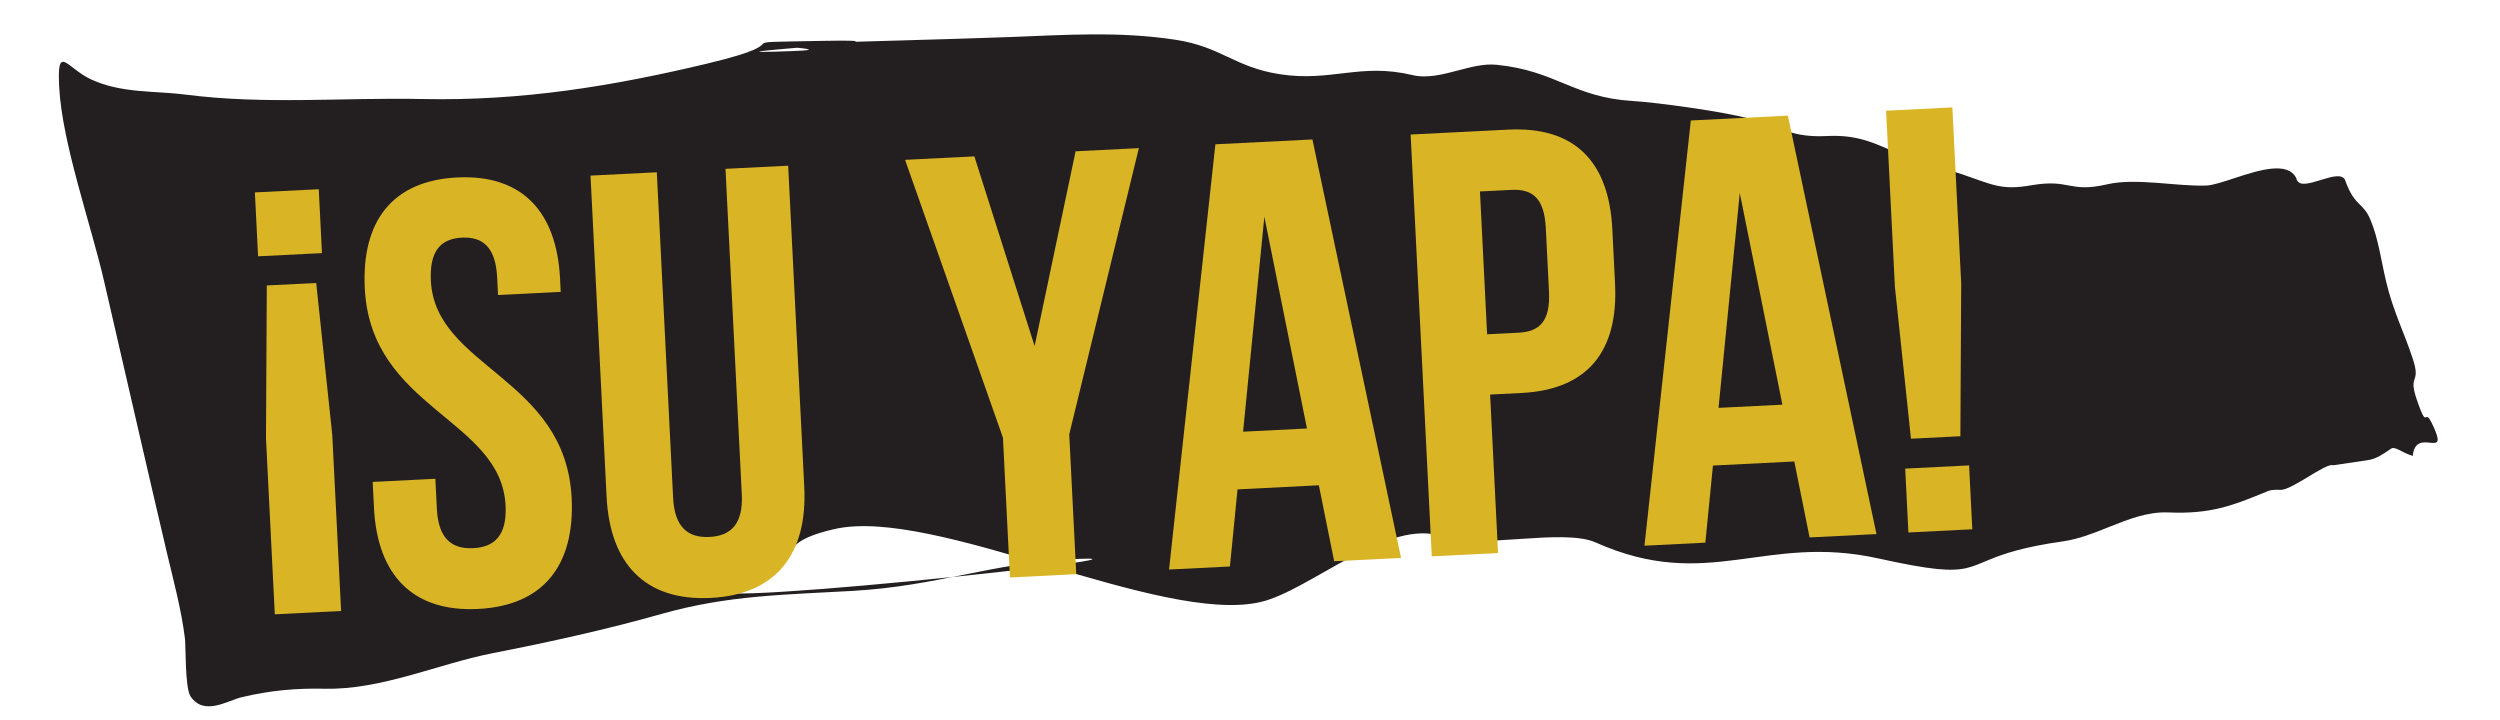 <svg xmlns="http://www.w3.org/2000/svg" xmlns:xlink="http://www.w3.org/1999/xlink" xmlns:serif="http://www.serif.com/" width="100%" height="100%" viewBox="0 0 2267 653" xml:space="preserve" style="fill-rule:evenodd;clip-rule:evenodd;stroke-linejoin:round;stroke-miterlimit:2;"><rect id="Mesa-de-trabajo12" serif:id="Mesa de trabajo12" x="0" y="0" width="2266.667" height="652.083" style="fill:none;"></rect><g id="Mesa-de-trabajo121" serif:id="Mesa de trabajo12"><g><path d="M1803.984,507.503c12.523,-5.127 30.37,-11.481 66.47,-16.551c14.444,-2.049 28.067,-7.477 41.562,-12.894c17.766,-7.095 35.301,-14.155 54.213,-13.368c38.241,1.586 57.535,-5.822 89.919,-19.213c3.762,-1.551 7.847,-1.377 11.91,-1.273c5,0.127 14.815,-5.694 24.34,-11.447c10.197,-6.157 20.093,-12.234 23.38,-10.856l31.412,-4.63c7.905,-1.157 14.375,-5.868 20.972,-10.394c3.692,-2.535 9.398,3.426 19.734,6.539c1.238,-12.894 8.738,-12.639 14.757,-12.037c6.111,0.602 10.706,1.539 5.752,-10.475c-5.637,-13.692 -7.13,-13.09 -8.438,-12.546c-1.4,0.602 -2.604,1.146 -8.542,-16.343c-8.044,-23.738 4.306,-13.137 -3.6,-36.979c-8.38,-25.289 -17.419,-42.095 -24.016,-69.433c-4.491,-18.634 -7.037,-39.34 -14.421,-56.655c-6.748,-15.787 -13.681,-11.169 -22.361,-34.201c-1.806,-7.905 -12.211,-4.699 -22.558,-1.516c-10.324,3.183 -20.59,6.354 -22.153,-1.586c-7.616,-15.602 -33.507,-7.512 -55.359,-0.347c-10.625,3.484 -20.278,6.748 -26.424,6.956c-27.072,0.938 -63.542,-7.176 -89.769,-1.111c-34.954,8.079 -33.368,-5.289 -68.727,0.868c-26.898,4.664 -34.248,-0.139 -63.021,-10.046c-16.447,-5.66 -36.678,-8.646 -53.171,-16.412c-26.25,-12.361 -41.806,-19.525 -69.016,-18.206c-30.428,1.458 -39.039,-6.47 -69.41,-15.394c-22.037,-6.493 -85.347,-15.116 -106.655,-16.354c-54.213,-3.183 -69.167,-27.442 -123.854,-32.882c-10.984,-1.1 -22.743,2.002 -34.595,5.104c-14.039,3.704 -28.218,7.431 -41.424,4.271c-47.523,-11.377 -73.831,6.493 -120.556,-0.833c-41.123,-6.435 -52.824,-24.861 -94.294,-31.192c-51.701,-7.882 -100.127,-4.329 -150.451,-2.465c-64.896,2.384 -129.965,3.704 -194.873,6.065c-47.998,1.736 46.678,4.838 -1.227,6.62c-116.863,4.352 142.685,-11.505 25.37,-9.213c-95.706,1.863 -11.435,-1.47 -103.206,20.498c-85.938,20.567 -168.414,34.109 -258.53,32.222c-71.273,-1.505 -142.836,5.278 -214.826,-4.016c-27.315,-3.53 -58.148,-0.926 -85.903,-13.877c-22.095,-10.312 -30.995,-33.519 -28.669,7.928c2.836,50.544 28.924,124.398 40.579,174.792c18.854,81.493 37.419,163.067 56.539,244.502c6.308,26.887 13.565,52.963 16.921,80.37c0.706,5.706 -0.069,44.514 5.023,52.014c12.303,18.079 33.391,3.808 46.481,0.694c25.764,-6.146 49.664,-8.241 75.278,-7.662c51.481,1.146 103.113,-22.616 152.037,-32.199c51.701,-10.127 103.16,-21.447 153.854,-35.775c60.116,-16.991 112.315,-17.234 172.986,-20.752c76.458,-4.433 125.301,-24.826 196.169,-28.611c134.954,-7.188 -426.701,53.472 -296.991,21.782c66.042,-16.134 17.546,-33.831 83.773,-49.155c90.752,-20.984 295.984,87.083 386.736,66.088c44.757,-10.359 116.887,-77.616 165.718,-59.051c30.197,11.481 108.611,-8.113 137.986,4.988c102.222,45.648 153.229,-8.299 256.435,14.537c48.09,10.625 66.296,11.898 80,8.727c6.968,-1.609 12.766,-4.363 20.729,-7.616" style="fill:#231f20;fill-rule:nonzero;"></path><path d="M286.736,256.626l14.572,137.859l7.998,159.56l-60.116,3.009l-7.998,-159.56l0.741,-138.634l44.803,-2.234Zm-52.708,-24.213l-2.905,-57.928l57.928,-2.894l2.894,57.928l-57.917,2.894Z" style="fill:#d9b526;fill-rule:nonzero;"></path><path d="M414.509,160.924c58.472,-2.94 90.266,30.532 93.333,91.736l0.602,12.025l-56.829,2.847l-0.787,-15.845c-1.366,-27.326 -12.812,-37.153 -31.944,-36.204c-19.132,0.961 -29.537,11.898 -28.171,39.213c3.947,78.681 122.164,87.558 127.65,196.84c3.056,61.192 -25.787,97.697 -84.803,100.66c-59.028,2.963 -91.377,-30.486 -94.433,-91.678l-1.181,-23.507l56.829,-2.847l1.366,27.338c1.377,27.315 13.889,36.539 33.021,35.579c19.12,-0.961 30.648,-11.377 29.282,-38.704c-3.947,-78.704 -122.176,-87.558 -127.65,-196.852c-3.067,-61.204 25.243,-97.674 83.715,-100.602" style="fill:#d9b526;fill-rule:nonzero;"></path><path d="M595.591,156.233l14.78,295.081c1.377,27.303 13.889,36.551 33.009,35.59c19.132,-0.961 30.648,-11.4 29.282,-38.704l-14.78,-295.093l56.829,-2.847l14.595,291.25c3.056,61.215 -25.787,97.72 -84.792,100.671c-59.028,2.963 -91.377,-30.486 -94.444,-91.69l-14.583,-291.25l60.104,-3.009Z" style="fill:#d9b526;fill-rule:nonzero;"></path><path d="M909.481,396.893l-88.762,-251.944l62.836,-3.137l54.63,172.002l37.164,-176.609l57.373,-2.87l-63.137,259.537l6.354,126.771l-60.104,3.021l-6.354,-126.771Z" style="fill:#d9b526;fill-rule:nonzero;"></path><path d="M1127.23,391.457l57.928,-2.905l-38.646,-191.991l-19.282,194.896Zm143.241,114.444l-60.648,3.032l-13.877,-68.877l-73.762,3.704l-6.898,69.919l-55.197,2.755l42.037,-385.579l87.986,-4.398l80.359,379.444Z" style="fill:#d9b526;fill-rule:nonzero;"></path><path d="M1342.017,173.618l6.493,129.514l28.414,-1.424c19.12,-0.961 29.062,-10.22 27.697,-37.546l-2.882,-57.384c-1.366,-27.315 -12.188,-35.544 -31.308,-34.583l-28.414,1.424Zm120.023,33.993l2.488,49.711c3.067,61.215 -24.769,96.019 -84.873,99.028l-28.414,1.424l7.199,143.715l-60.104,3.009l-19.167,-382.512l88.519,-4.433c60.104,-3.009 91.285,28.843 94.352,90.058" style="fill:#d9b526;fill-rule:nonzero;"></path><path d="M1558.364,369.857l57.917,-2.905l-38.646,-191.979l-19.271,194.884Zm143.229,114.444l-60.648,3.032l-13.866,-68.877l-73.773,3.704l-6.898,69.919l-55.197,2.766l42.037,-385.59l87.986,-4.398l80.359,379.444Z" style="fill:#d9b526;fill-rule:nonzero;"></path><path d="M1785.573,422.019l2.905,57.928l-57.928,2.905l-2.905,-57.928l57.928,-2.905Zm-52.708,-24.201l-14.572,-137.859l-7.998,-159.56l60.104,-3.021l8.009,159.56l-0.741,138.634l-44.803,2.245Z" style="fill:#d9b526;fill-rule:nonzero;"></path></g></g></svg>